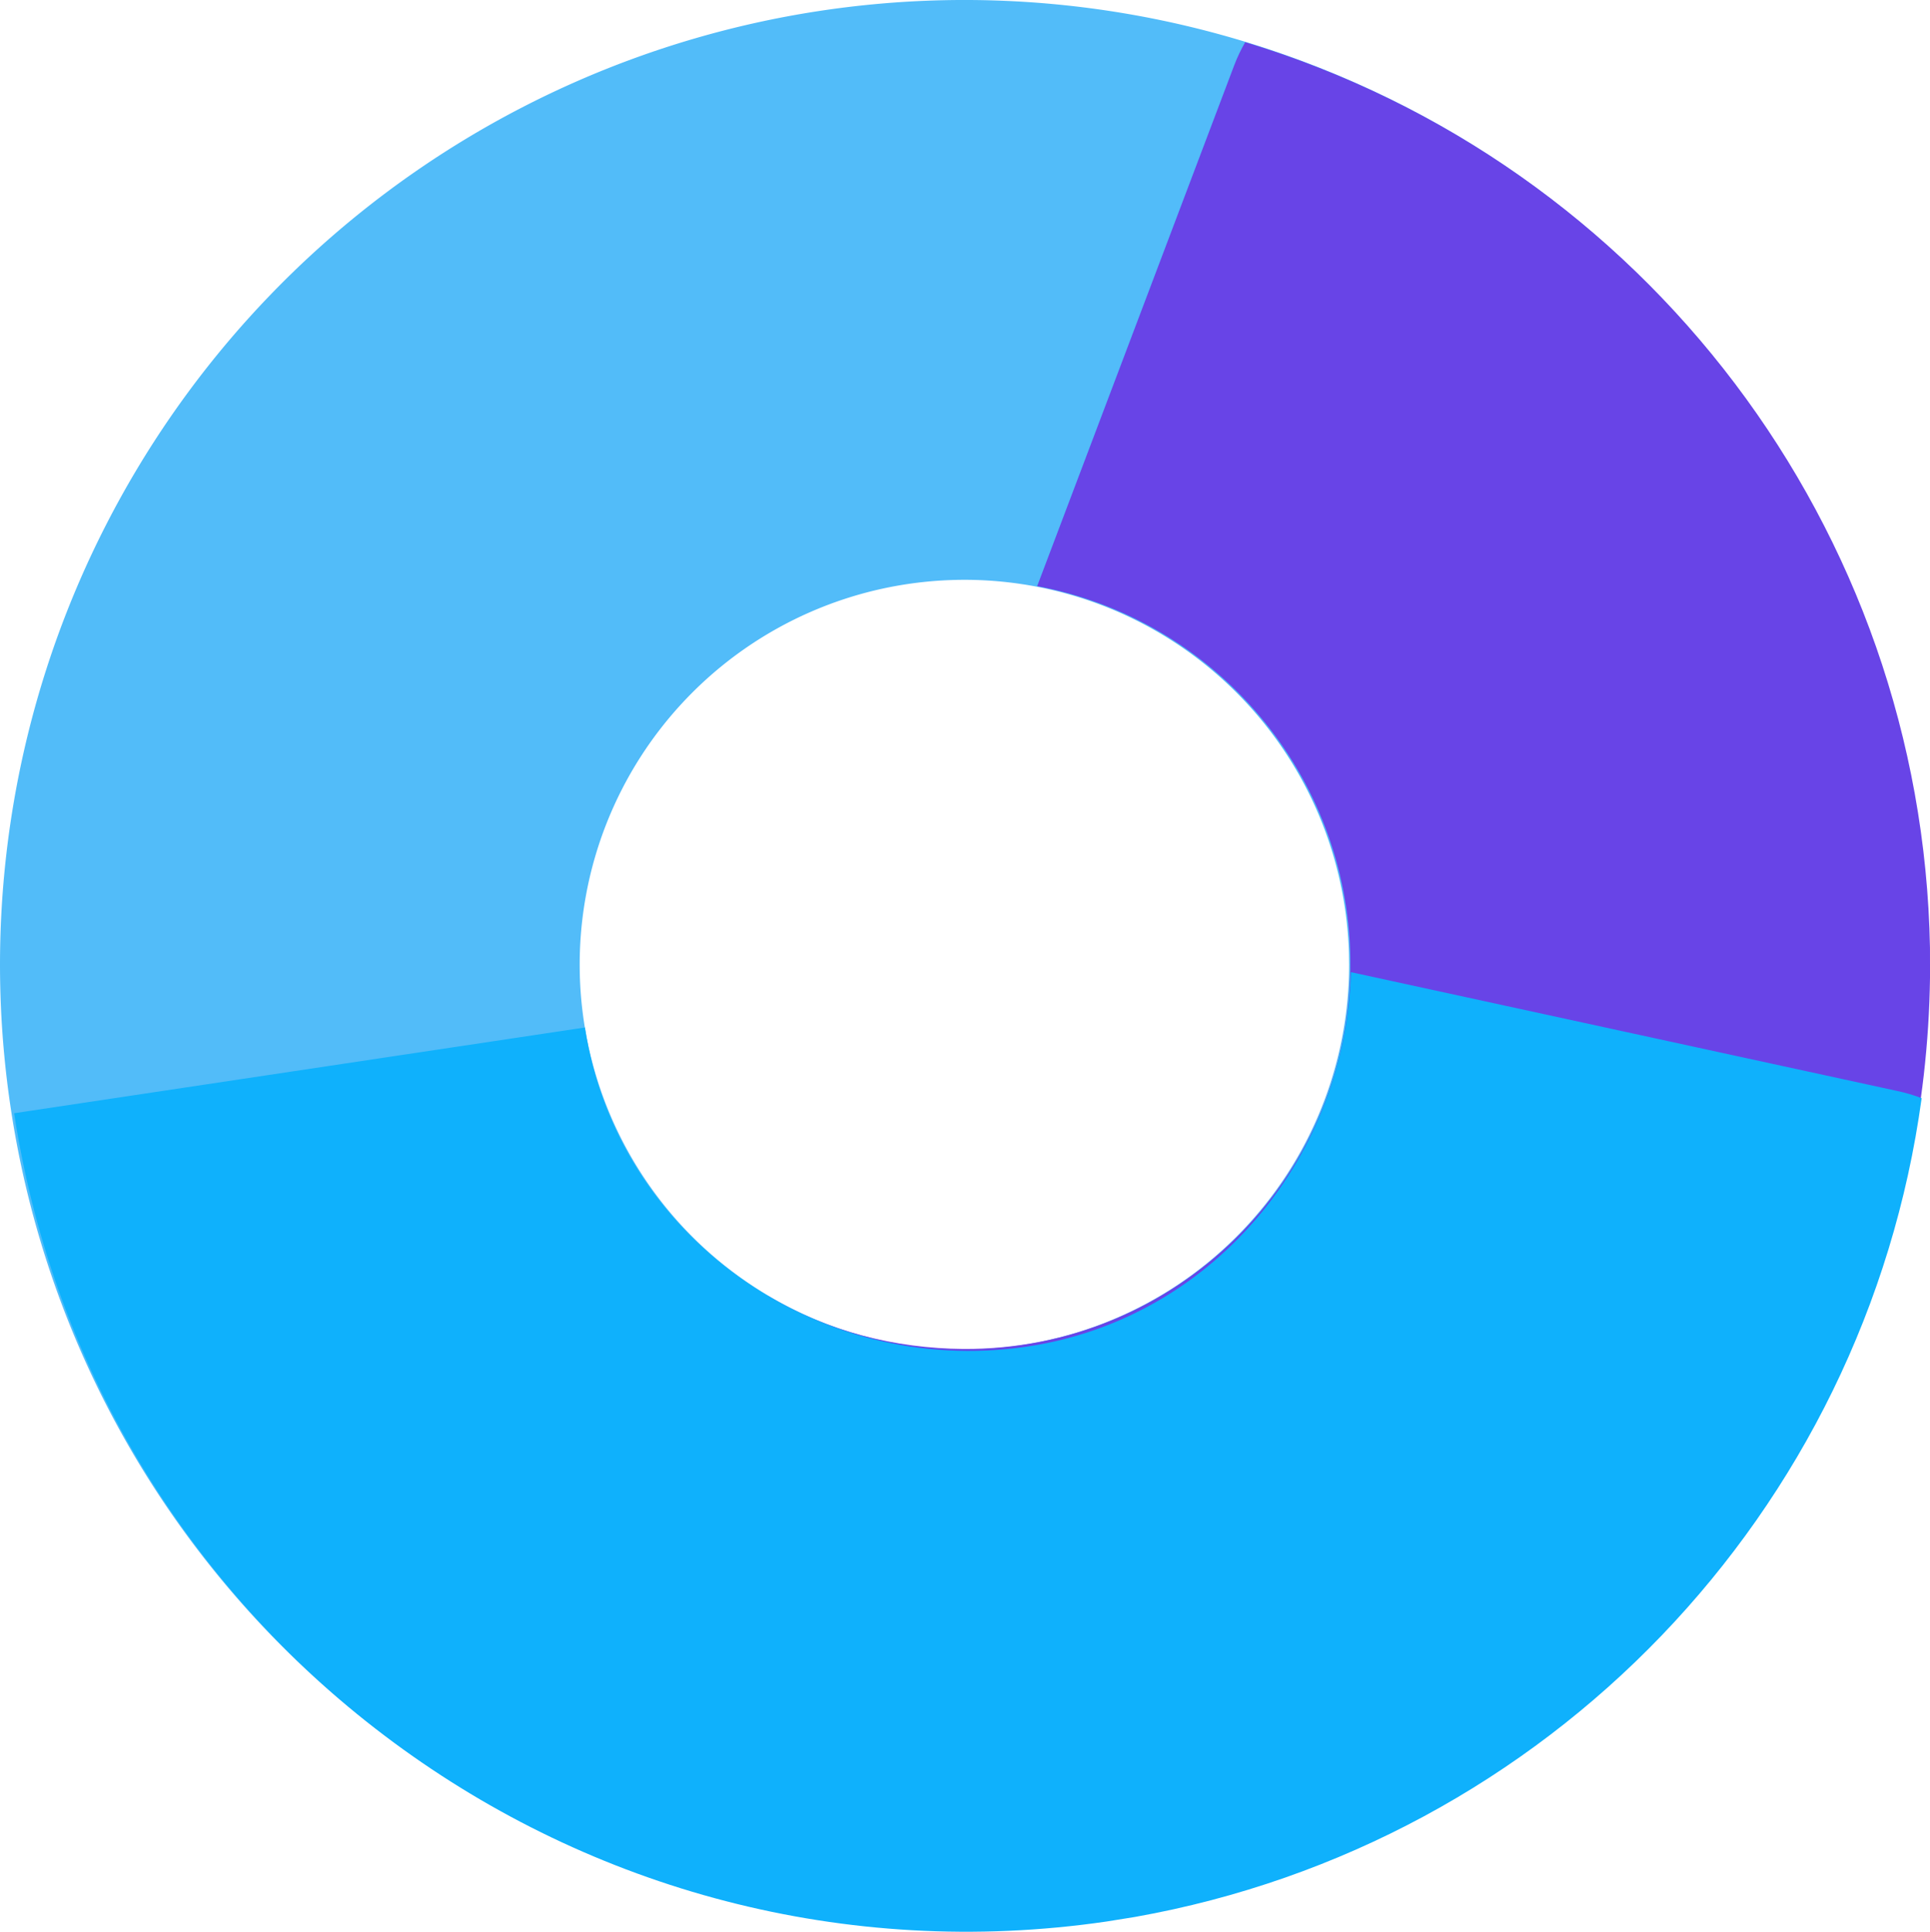 <?xml version="1.0" encoding="UTF-8" standalone="no"?>
<svg
   xmlns:dc="http://purl.org/dc/elements/1.1/"
   xmlns:cc="http://creativecommons.org/ns#"
   xmlns:rdf="http://www.w3.org/1999/02/22-rdf-syntax-ns#"
   xmlns:svg="http://www.w3.org/2000/svg"
   xmlns="http://www.w3.org/2000/svg"
   id="svg1002"
   version="1.1"
   viewBox="0 0 136.972 137.065"
   height="137.065mm"
   width="136.972mm">
  <defs
     id="defs996" />
  <g
     transform="translate(-39.555,-56.927)"
     id="layer1">
    <path
       id="path822-7"
       d="m 106.443,56.944 a 68.444,68.444 0 0 0 -66.88,69.463 68.444,68.444 0 0 0 68.955,67.405 68.444,68.444 0 0 0 67.925,-68.442 l -0.031,-2.075 A 68.444,68.444 0 0 0 106.443,56.944 Z m 0.935,41.13 a 27.303,27.303 0 0 1 27.91,26.468 l 0.013,0.827 A 27.303,27.303 0 0 1 108.205,152.672 27.303,27.303 0 0 1 80.699,125.784 27.303,27.303 0 0 1 107.378,98.075 Z"
       clip-path="none"
       style="opacity:1;fill:#52bcf9;fill-opacity:1;stroke:none;stroke-width:0.623;stroke-linejoin:round;stroke-miterlimit:4;stroke-dasharray:none;stroke-dashoffset:86.967;stroke-opacity:0.969" />
    <path
       id="path822-6-3"
       d="m 127.928,59.919 c -0.303,0.524 -0.568,1.077 -0.788,1.659 l -13.977,36.938 c 12.72,2.406 22.001,13.414 22.223,26.358 l 0.003,0.827 c -0.199,14.997 -12.458,27.026 -27.456,26.94 -4.858,-0.038 -9.674,-1.253 -13.844,-3.744 l -14.14,37.397 c -0.148,0.391 -0.27,0.784 -0.371,1.178 8.82,4.075 18.406,6.226 28.121,6.31 37.597,0.215 68.329,-29.939 68.829,-67.533 l -0.003,-2.075 C 175.98,94.481 156.351,68.527 127.929,59.919 Z"
       clip-path="none"
       style="opacity:1;fill:#6844e7;fill-opacity:1;stroke:none;stroke-width:0.623;stroke-linejoin:round;stroke-miterlimit:4;stroke-dasharray:none;stroke-dashoffset:86.967;stroke-opacity:0.969" />
    <path
       id="path822-6-3-5"
       d="m 175.934,134.846 c -0.566,-0.216 -1.153,-0.392 -1.762,-0.518 l -38.748,-8.425 c -0.376,12.94 -9.501,24.195 -22.248,26.45 l -0.817,0.132 c -14.842,2.162 -29.016,-7.83 -31.29,-22.655 -1.432,0.851 -1.805,4.51 0,0 l -40.513,6.085 c 5.7,37.163 40.311,62.771 77.516,57.353 l 2.049,-0.33 c 29.237,-5.206 51.782,-28.671 55.813,-58.093 z"
       clip-path="none"
       style="opacity:1;fill:#0fb1fc;fill-opacity:1;stroke:none;stroke-width:0.623;stroke-linejoin:round;stroke-miterlimit:4;stroke-dasharray:none;stroke-dashoffset:86.967;stroke-opacity:0.969" />
  </g>
</svg>
